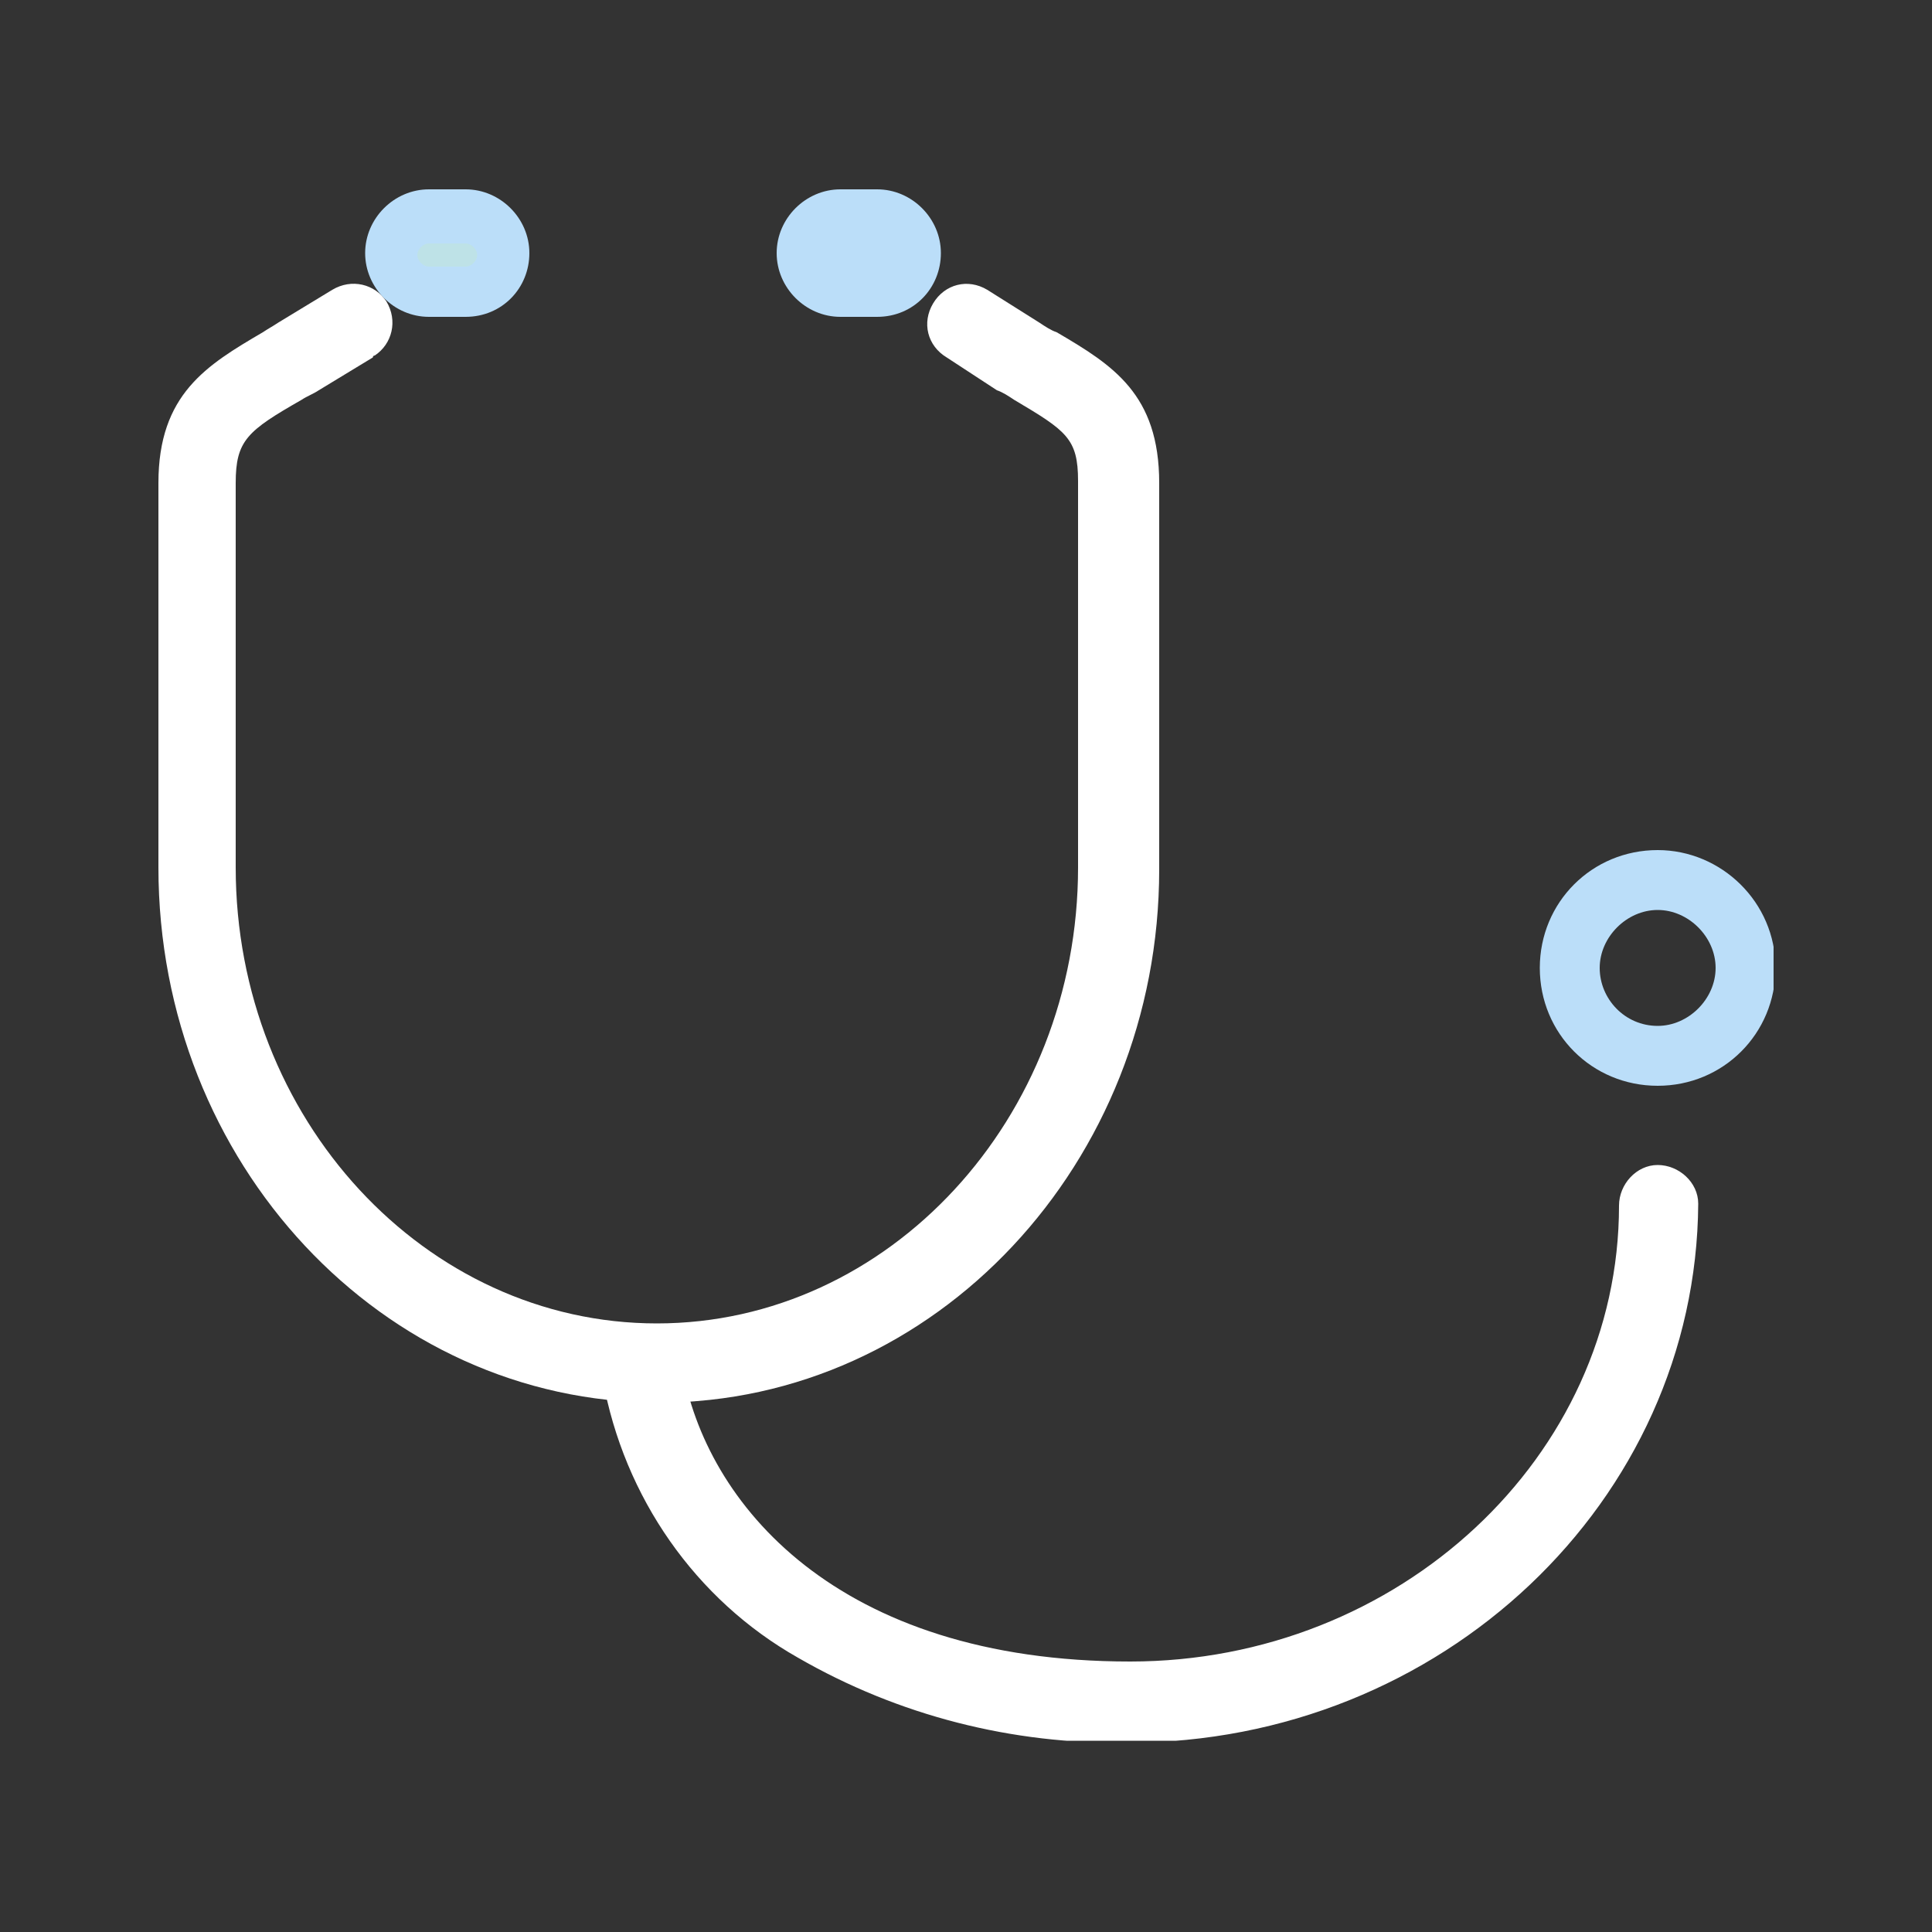 <?xml version="1.0" encoding="UTF-8"?>
<!-- Generator: Adobe Illustrator 28.0.0, SVG Export Plug-In . SVG Version: 6.00 Build 0)  -->
<svg xmlns="http://www.w3.org/2000/svg" xmlns:xlink="http://www.w3.org/1999/xlink" version="1.1" id="グループ_1631" x="0px" y="0px" viewBox="0 0 100 100" style="enable-background:new 0 0 100 100;" xml:space="preserve">
<rect x="0" y="0" width="100" height="100" fill="#333333" stroke="none"/>
<style type="text/css">
	.st0{clip-path:url(#SVGID_00000031197467223597754950000010826157922729376940_);}
	.st1{fill:#FFFFFF;}
	.st2{fill:#BBDEF9;}
	.st3{fill:#BEE2E7;}
	.st4{fill:none;}
</style>
<g>
	<defs>
		<rect id="SVGID_1_" x="8.1" y="9.8" width="83.7" height="80.3"></rect>
	</defs>
	<clipPath id="SVGID_00000119093578980611282780000000421122254568373647_">
		<use xlink:href="#SVGID_1_" style="overflow:visible;"></use>
	</clipPath>
	<g id="グループ_1631-2" style="clip-path:url(#SVGID_00000119093578980611282780000000421122254568373647_);">
		<path id="パス_7369" class="st1" d="M34.1,72.6c-14.3,0-25.9-12.4-25.9-27.7V25c0-4.6,2.5-6.1,5.4-7.8c0.3-0.2,0.5-0.3,0.8-0.5    l2.8-1.7c1-0.6,2.2-0.3,2.8,0.6c0.6,1,0.3,2.2-0.6,2.8c0,0-0.1,0-0.1,0.1l-2.8,1.7c-0.3,0.2-0.6,0.3-0.9,0.5    c-2.8,1.6-3.4,2.1-3.4,4.3v19.9c0,13,9.8,23.6,21.8,23.6s21.8-10.6,21.8-23.6v-20c0-2.2-0.6-2.6-3.3-4.2c-0.3-0.2-0.6-0.4-0.9-0.5    L49,18.5c-1-0.6-1.3-1.8-0.7-2.8c0.6-1,1.8-1.3,2.8-0.7l0,0l2.7,1.7c0.3,0.2,0.6,0.4,0.9,0.5c2.9,1.7,5.3,3.2,5.3,7.8v20    C60,60.2,48.4,72.6,34.1,72.6"></path>
		<path id="パス_7370" class="st1" d="M58.4,90.2c-6,0.1-11.9-1.4-17.1-4.4c-5.3-3-9-8.3-10.1-14.4c-0.2-1.1,0.6-2.2,1.7-2.4    c1.1-0.2,2.2,0.6,2.4,1.7l0,0c1.2,7.1,8,15.3,23.2,15.3c13.9,0,25.3-10.6,25.3-23.6c0-1.1,0.9-2.1,2-2.1c1.1,0,2.1,0.9,2.1,2    c0,0,0,0,0,0C87.8,77.7,74.6,90.2,58.4,90.2"></path>
		<path id="パス_7371" class="st2" d="M85.8,44c-3.4,0-6.1,2.7-6.1,6.1s2.7,6.1,6.1,6.1c3.4,0,6.1-2.7,6.1-6.1S89.1,44,85.8,44    L85.8,44 M85.8,53.1c-1.7,0-3-1.4-3-3s1.4-3,3-3s3,1.4,3,3c0,0,0,0,0,0C88.8,51.7,87.4,53.1,85.8,53.1L85.8,53.1"></path>
		<path id="パス_7372" class="st3" d="M26.1,13.1L26.1,13.1c0,1.1-0.9,1.9-1.9,1.9l0,0h-1.9c-1.1,0-1.9-0.9-1.9-1.9    s0.9-1.9,1.9-1.9h1.9C25.2,11.2,26.1,12.1,26.1,13.1C26.1,13.1,26.1,13.1,26.1,13.1"></path>
		<path id="パス_7373" class="st2" d="M24.1,16.4h-1.9c-1.8,0-3.3-1.5-3.3-3.3s1.5-3.3,3.3-3.3h1.9c1.8,0,3.3,1.5,3.3,3.3    S26,16.4,24.1,16.4 M22.2,12.6c-0.3,0-0.6,0.3-0.6,0.6c0,0.3,0.3,0.6,0.6,0.6h1.9c0.3,0,0.6-0.3,0.6-0.6c0-0.3-0.3-0.6-0.6-0.6    l0,0H22.2z"></path>
		<path id="パス_7374" class="st2" d="M47.4,13.1L47.4,13.1c0,1.1-0.9,1.9-1.9,1.9h-1.9c-1.1,0-1.9-0.9-1.9-1.9s0.9-1.9,1.9-1.9    h1.9C46.5,11.2,47.4,12.1,47.4,13.1"></path>
		<path id="パス_7375" class="st2" d="M45.4,16.4h-1.9c-1.8,0-3.3-1.5-3.3-3.3s1.5-3.3,3.3-3.3h1.9c1.8,0,3.3,1.5,3.3,3.3    S47.3,16.4,45.4,16.4 M43.5,12.6c-0.3,0-0.6,0.3-0.6,0.6c0,0.3,0.3,0.6,0.6,0.6h1.9c0.3,0,0.6-0.3,0.6-0.6c0-0.3-0.3-0.6-0.6-0.6    H43.5z"></path>
	</g>
</g>
<rect class="st4" width="100" height="100"></rect>
</svg>
